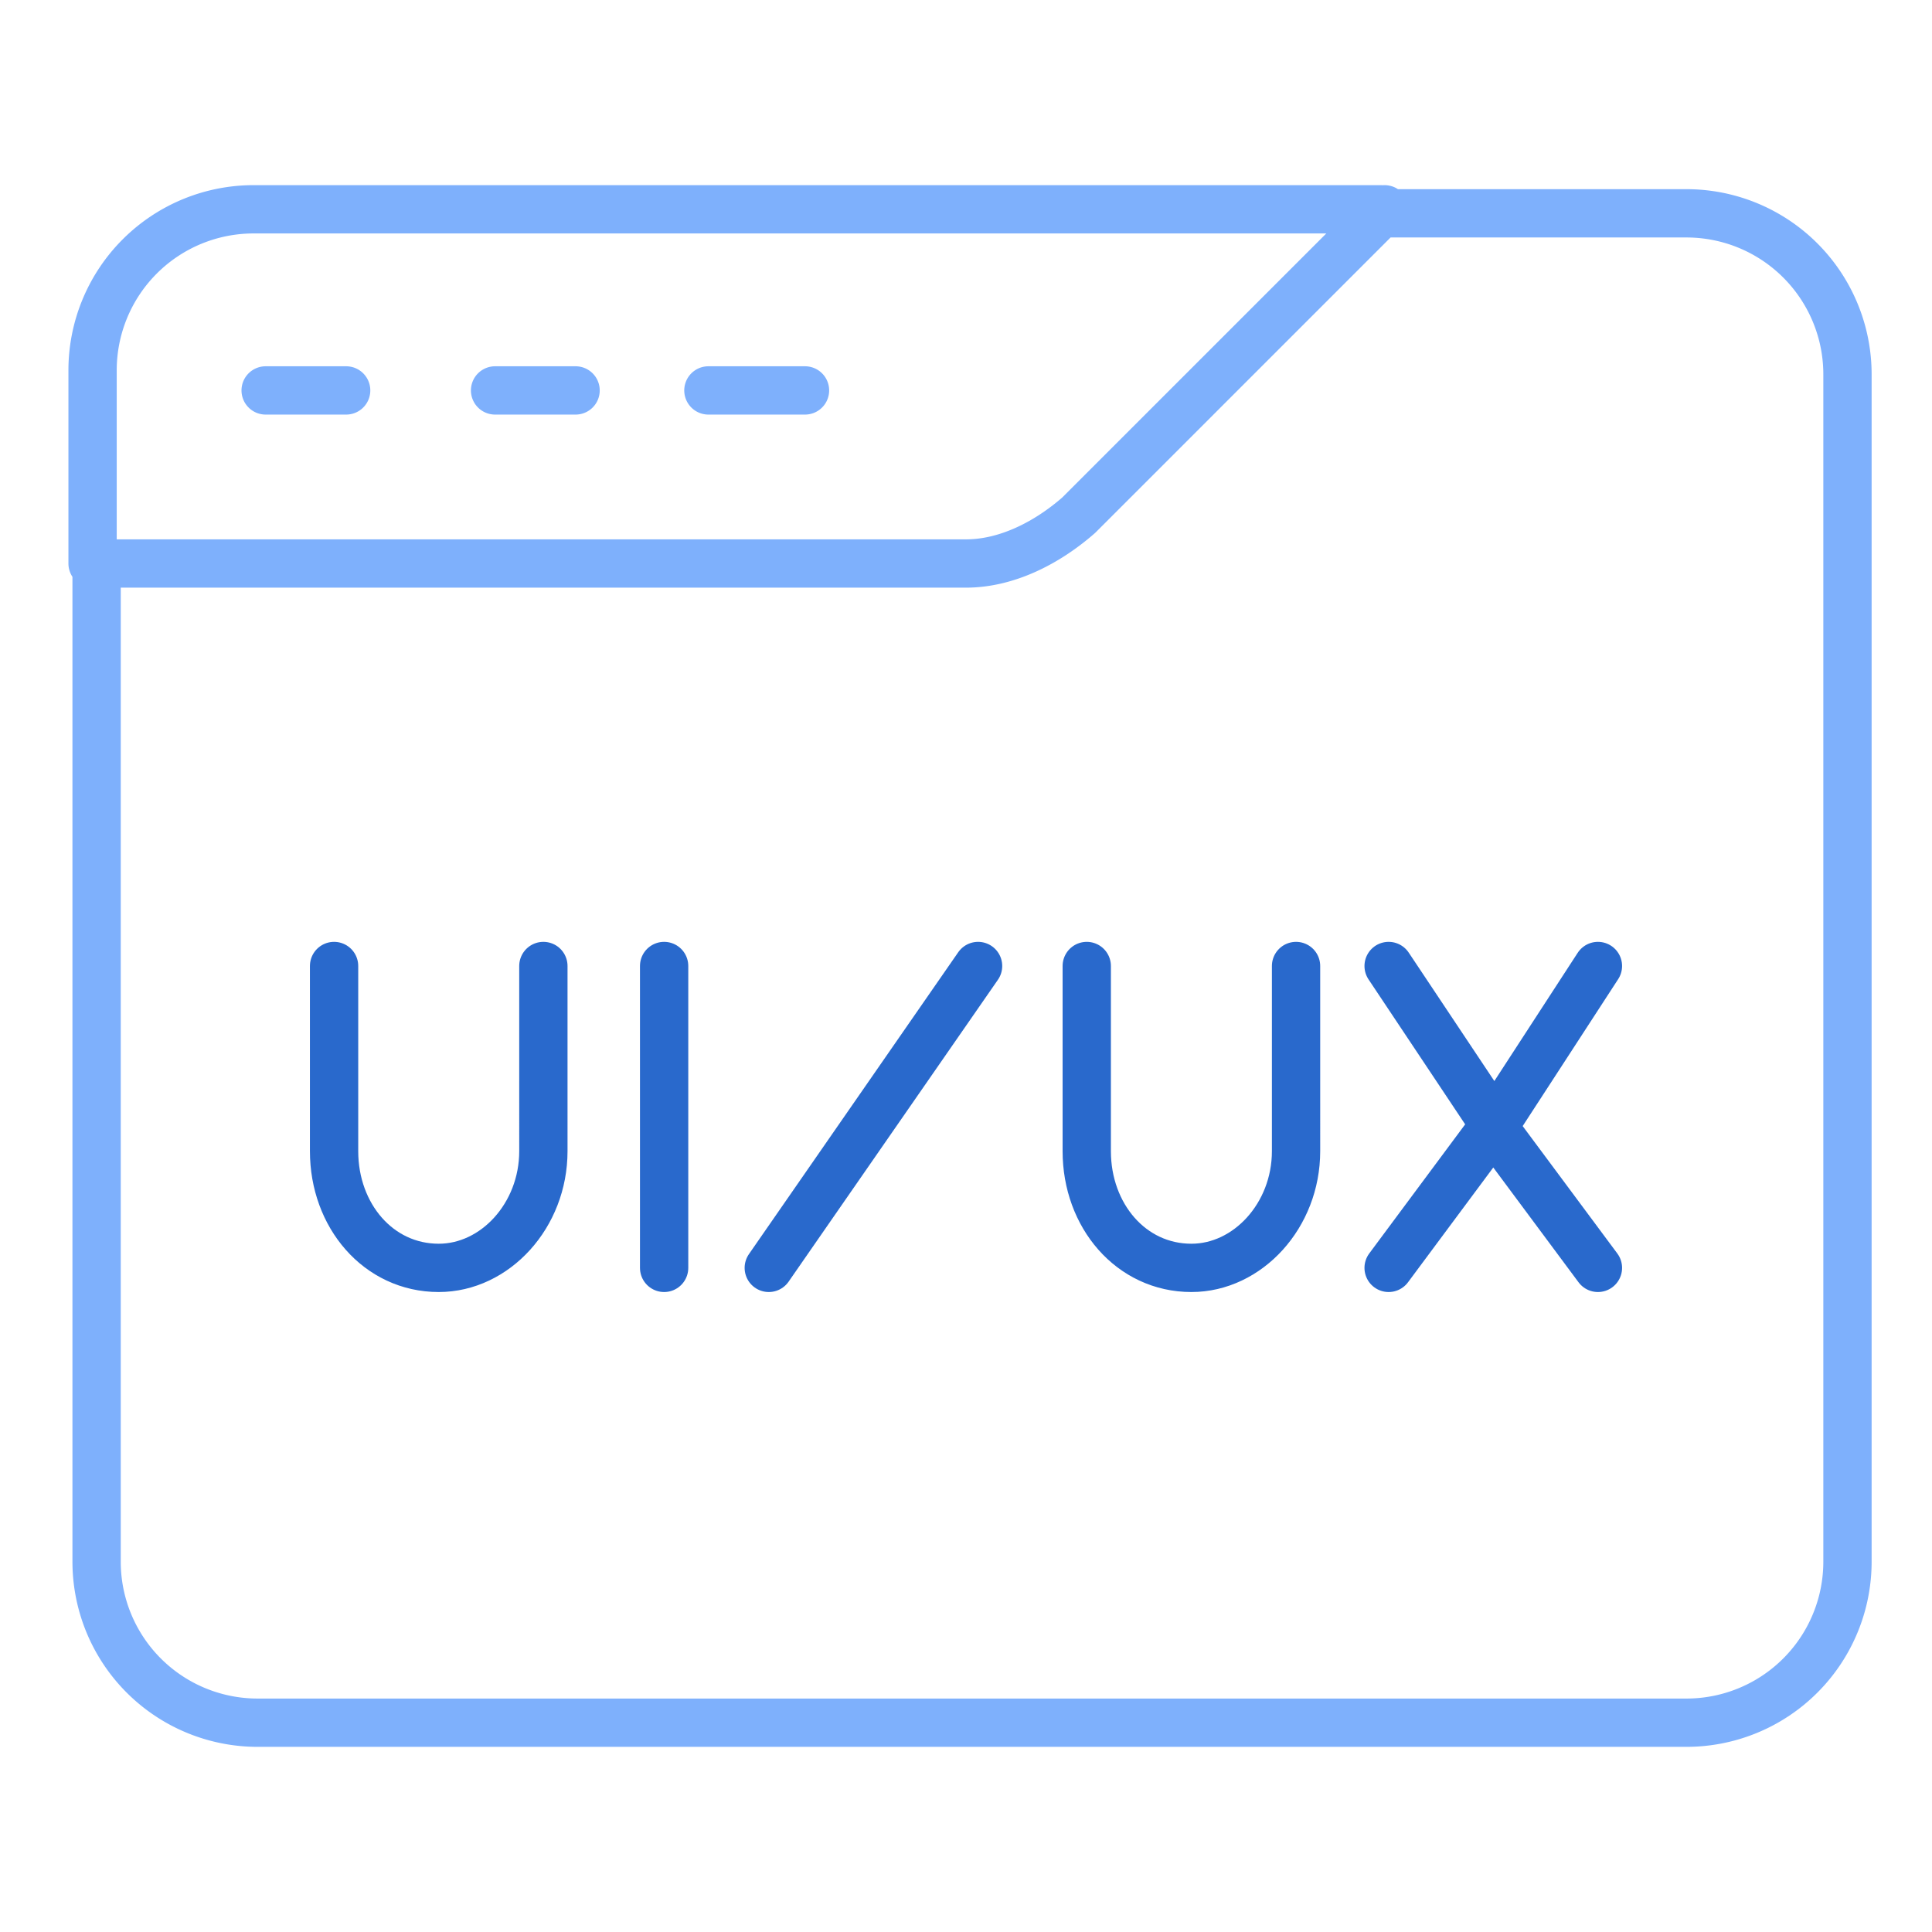 <svg xmlns="http://www.w3.org/2000/svg" width="48" height="48" fill="none"><path d="M2.3 14V9.2a4 4 0 0 1 4-4h28M2.4 14v24.8a4 4 0 0 0 4 4h35.5a4 4 0 0 0 4-4V9.3a4 4 0 0 0-4-4h-7.4M2.3 14H24c1 0 2-.5 2.8-1.2l7.6-7.6M6.6 9.7h2m3.7 0h2m3.3 0H20" stroke="#7EB0FC" stroke-width="1.2" stroke-linecap="round" stroke-linejoin="round"/><path d="M8.3 24v4.6c0 1.6 1.1 2.9 2.6 2.9 1.4 0 2.6-1.3 2.6-2.9V24m3 0v7.5M27 24v4.6c0 1.6 1.1 2.9 2.6 2.9 1.4 0 2.6-1.3 2.6-2.9V24m-7.9 0-5.2 7.5M39.7 24l-2.6 4m0 0-2.6 3.5m2.6-3.6L34.5 24m2.6 4 2.6 3.5" stroke="#2969CC" stroke-width="1.2" stroke-linecap="round" stroke-linejoin="round"/></svg>